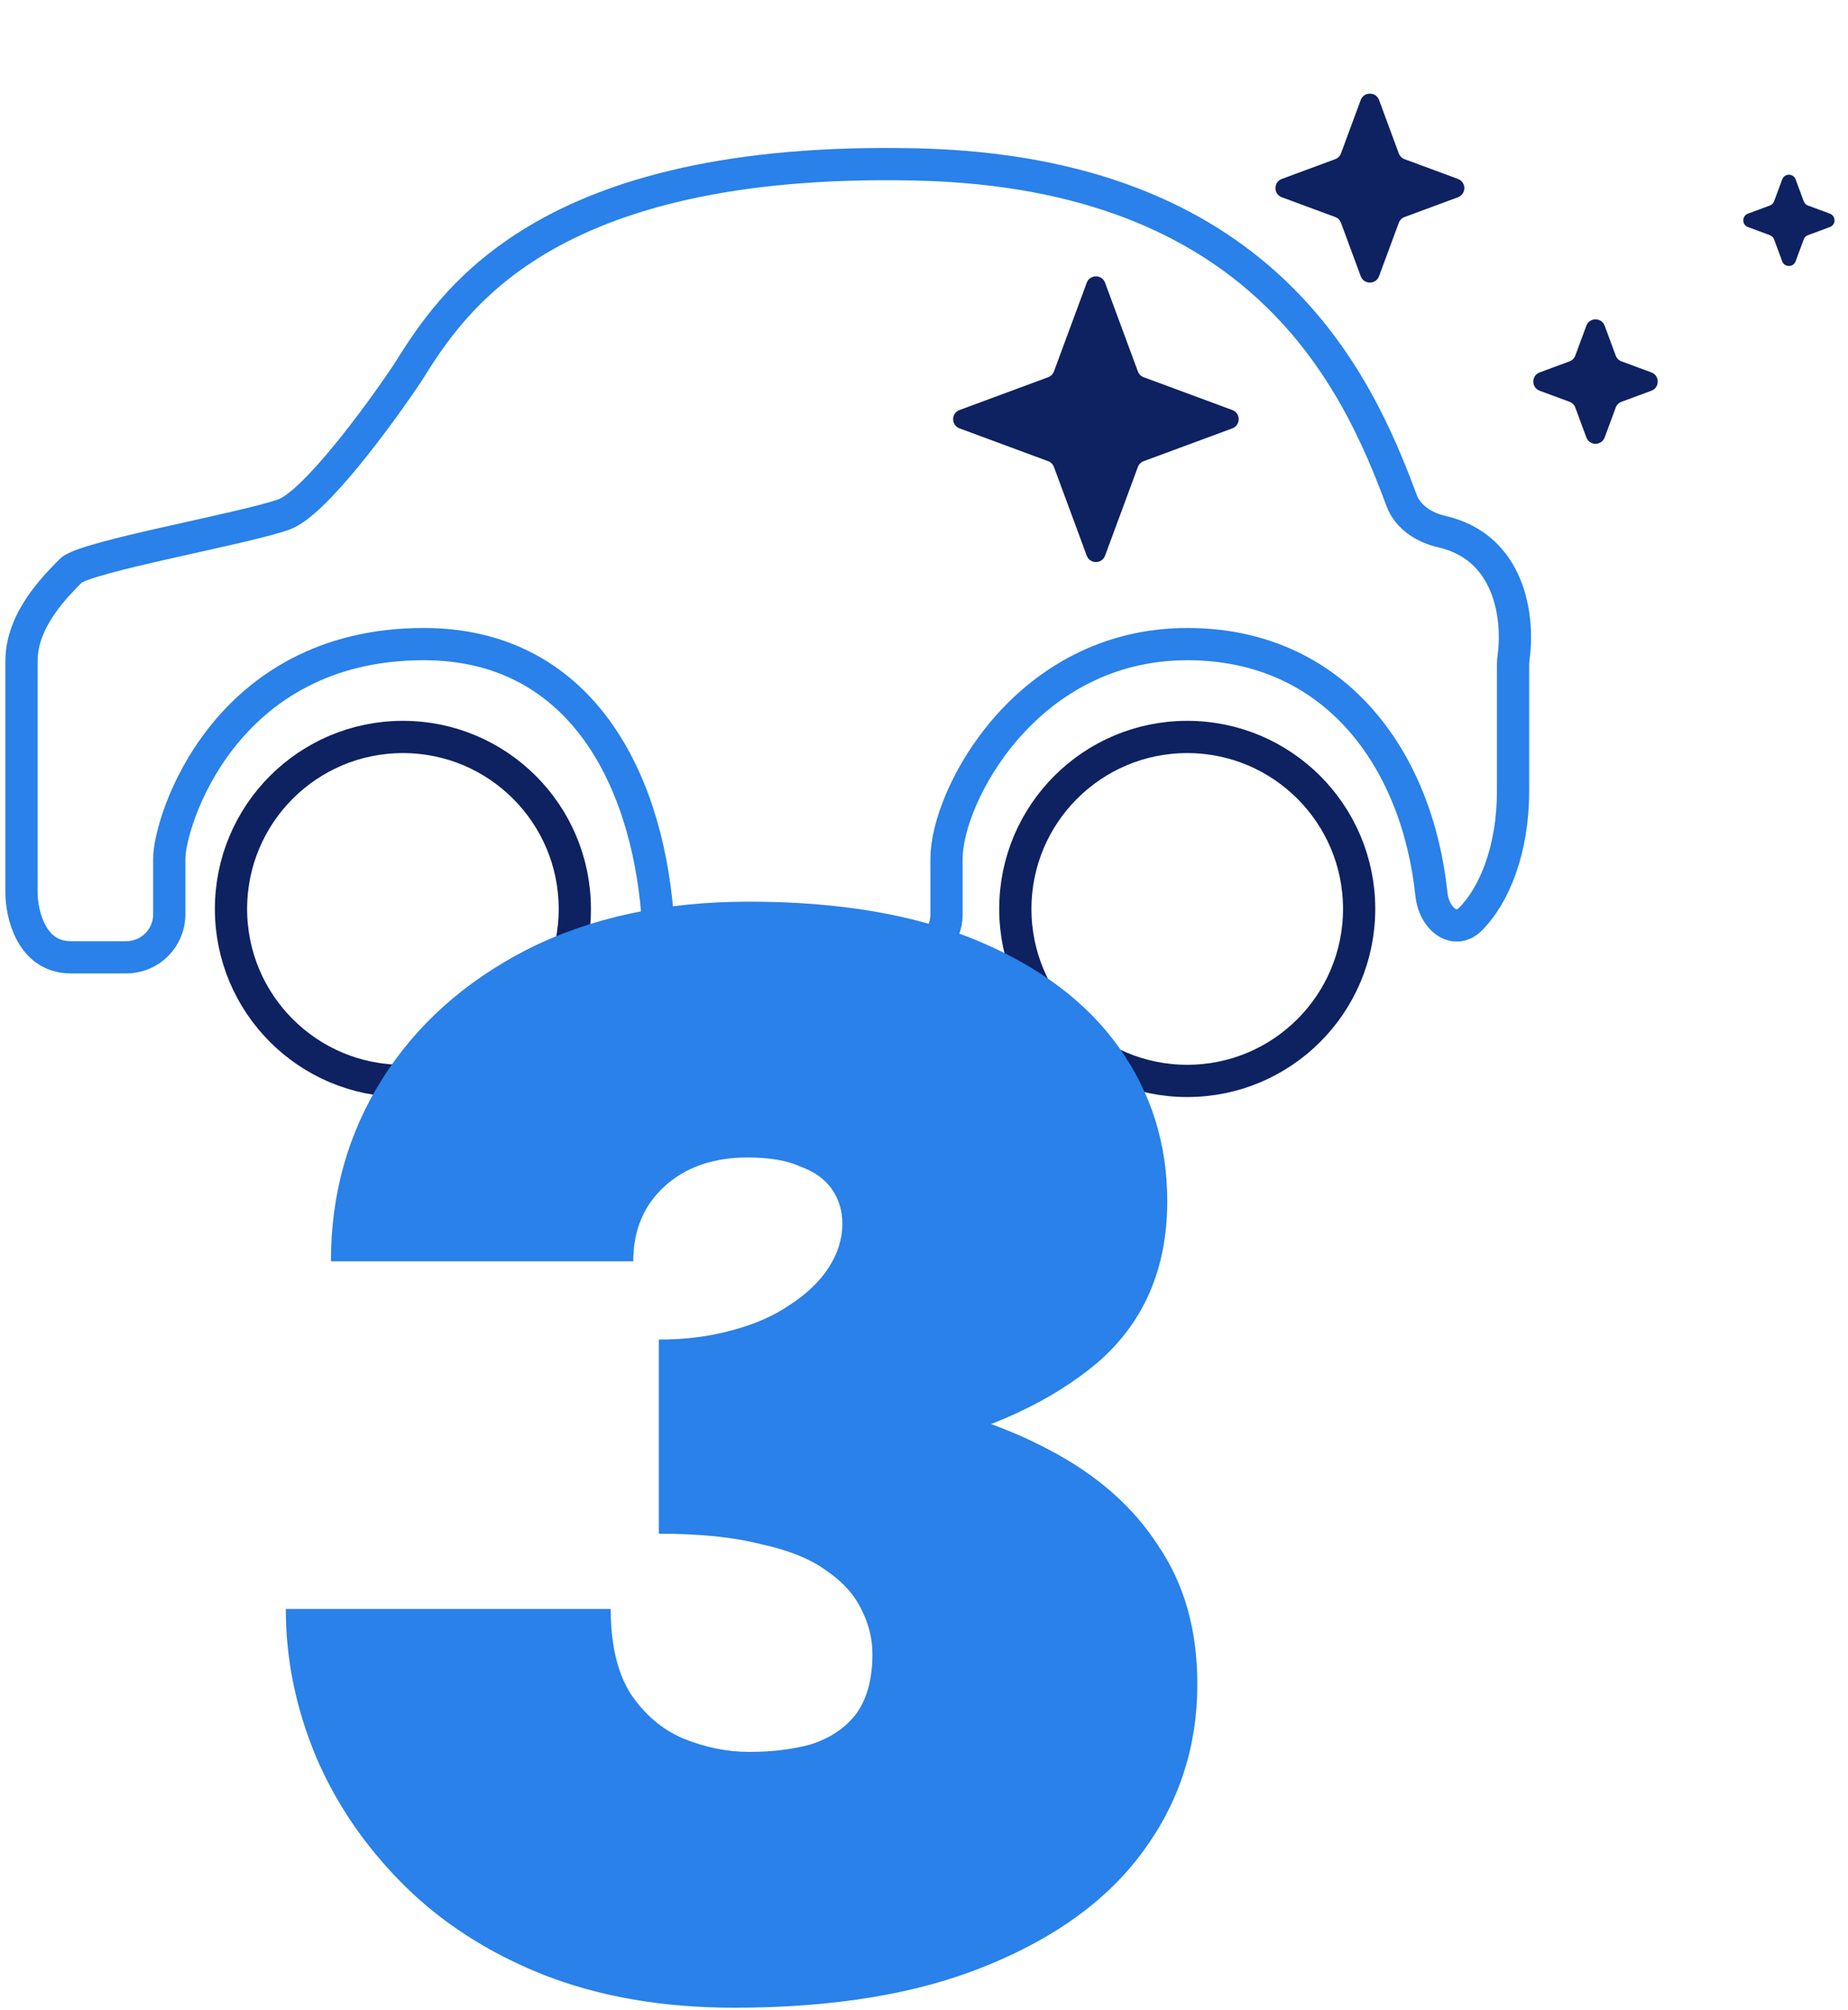 <svg width="172" height="187" viewBox="0 0 172 187" fill="none" xmlns="http://www.w3.org/2000/svg">
<path d="M26.454 47.849C29.306 46.799 35.284 38.661 37.916 34.724C41.992 28.249 50.398 14.511 85.295 15.299C117.506 16.026 126.279 35.315 130.443 46.538C131.028 48.114 132.545 49.081 134.185 49.455C140.57 50.912 141.385 57.456 140.874 61.177C140.844 61.393 140.825 61.607 140.825 61.825V73.575C140.825 79.098 139.063 83.26 136.914 85.462C135.372 87.044 133.462 85.429 133.232 83.232C131.901 70.498 124.138 59.924 110.513 59.924C95.484 59.924 88.097 74.1 88.097 79.875V85.064C88.097 87.273 86.306 89.062 84.097 89.062H65.351C63.142 89.062 61.369 87.269 61.192 85.067C60.139 72.034 53.779 59.924 39.444 59.924C20.85 59.924 15.755 76.462 15.755 79.875V85.063C15.755 87.272 13.965 89.062 11.756 89.062H6.585C2.917 89.062 2 85.037 2 83.025V61.499C2 57.562 5.311 54.412 6.585 53.099C7.859 51.787 22.887 49.162 26.454 47.849Z" stroke="#2981E9" stroke-width="3"/>
<circle cx="37.5" cy="84.562" r="16" stroke="#0E2161" stroke-width="3"/>
<circle cx="110.5" cy="84.562" r="16" stroke="#0E2161" stroke-width="3"/>
<path d="M101.147 26.304C101.44 25.513 102.56 25.513 102.853 26.304L105.906 34.557C105.998 34.805 106.195 35.002 106.443 35.094L114.696 38.147C115.487 38.44 115.487 39.56 114.696 39.853L106.443 42.906C106.195 42.998 105.998 43.195 105.906 43.443L102.853 51.696C102.56 52.487 101.44 52.487 101.147 51.696L98.094 43.443C98.002 43.195 97.805 42.998 97.557 42.906L89.304 39.853C88.513 39.56 88.513 38.44 89.304 38.147L97.557 35.094C97.805 35.002 98.002 34.805 98.094 34.557L101.147 26.304Z" fill="#0E2161"/>
<path d="M126.647 9.304C126.94 8.513 128.06 8.513 128.353 9.304L130.191 14.272C130.283 14.521 130.479 14.717 130.728 14.809L135.696 16.647C136.487 16.94 136.487 18.06 135.696 18.353L130.728 20.191C130.479 20.283 130.283 20.479 130.191 20.728L128.353 25.696C128.06 26.487 126.94 26.487 126.647 25.696L124.809 20.728C124.717 20.479 124.521 20.283 124.272 20.191L119.304 18.353C118.513 18.06 118.513 16.94 119.304 16.647L124.272 14.809C124.521 14.717 124.717 14.521 124.809 14.272L126.647 9.304Z" fill="#0E2161"/>
<path d="M147.647 30.304C147.94 29.513 149.06 29.513 149.353 30.304L150.381 33.082C150.473 33.331 150.669 33.527 150.918 33.619L153.696 34.647C154.487 34.94 154.487 36.06 153.696 36.353L150.918 37.381C150.669 37.473 150.473 37.669 150.381 37.918L149.353 40.696C149.06 41.487 147.94 41.487 147.647 40.696L146.619 37.918C146.527 37.669 146.331 37.473 146.082 37.381L143.304 36.353C142.513 36.06 142.513 34.94 143.304 34.647L146.082 33.619C146.331 33.527 146.527 33.331 146.619 33.082L147.647 30.304Z" fill="#0E2161"/>
<path d="M61.32 137.086V124.626C63.747 124.626 65.987 124.346 68.04 123.786C70.187 123.226 72.007 122.433 73.5 121.406C75.087 120.379 76.3 119.213 77.14 117.906C77.98 116.599 78.4 115.246 78.4 113.846C78.4 112.633 78.073 111.559 77.42 110.626C76.767 109.693 75.787 108.993 74.48 108.526C73.267 107.966 71.633 107.686 69.58 107.686C66.407 107.686 63.84 108.573 61.88 110.346C59.92 112.119 58.94 114.453 58.94 117.346H30.8C30.8 111.093 32.387 105.446 35.56 100.406C38.733 95.366 43.213 91.353 49 88.366C54.88 85.379 61.787 83.886 69.72 83.886C78.12 83.886 85.213 85.099 91 87.526C96.787 89.953 101.173 93.266 104.16 97.466C107.147 101.666 108.64 106.426 108.64 111.746C108.64 117.999 106.493 122.993 102.2 126.726C97.907 130.366 92.167 133.026 84.98 134.706C77.887 136.293 70 137.086 61.32 137.086ZM68.32 186.786C61.693 186.786 55.767 185.759 50.54 183.706C45.407 181.653 41.067 178.853 37.52 175.306C33.973 171.759 31.267 167.793 29.4 163.406C27.533 158.926 26.6 154.353 26.6 149.686H56.84C56.84 152.953 57.447 155.566 58.66 157.526C59.967 159.486 61.6 160.886 63.56 161.726C65.613 162.566 67.667 162.986 69.72 162.986C71.867 162.986 73.78 162.753 75.46 162.286C77.233 161.726 78.633 160.793 79.66 159.486C80.687 158.086 81.2 156.219 81.2 153.886C81.2 152.486 80.873 151.133 80.22 149.826C79.567 148.426 78.493 147.213 77 146.186C75.507 145.066 73.453 144.226 70.84 143.666C68.32 143.013 65.147 142.686 61.32 142.686V128.126C68.88 128.126 75.693 128.686 81.76 129.806C87.92 130.833 93.193 132.513 97.58 134.846C102.06 137.179 105.467 140.166 107.8 143.806C110.227 147.353 111.44 151.646 111.44 156.686C111.44 162.473 109.76 167.653 106.4 172.226C103.133 176.706 98.28 180.253 91.84 182.866C85.493 185.479 77.653 186.786 68.32 186.786Z" fill="#2981E9"/>
<path d="M165.875 16.69C166.09 16.109 166.91 16.109 167.125 16.69L167.879 18.727C167.947 18.91 168.091 19.053 168.273 19.121L170.31 19.875C170.891 20.09 170.891 20.91 170.31 21.125L168.273 21.879C168.091 21.947 167.947 22.09 167.879 22.273L167.125 24.31C166.91 24.891 166.09 24.891 165.875 24.31L165.121 22.273C165.053 22.09 164.909 21.947 164.727 21.879L162.69 21.125C162.109 20.91 162.109 20.09 162.69 19.875L164.727 19.121C164.909 19.053 165.053 18.91 165.121 18.727L165.875 16.69Z" fill="#0E2161"/>
</svg>
